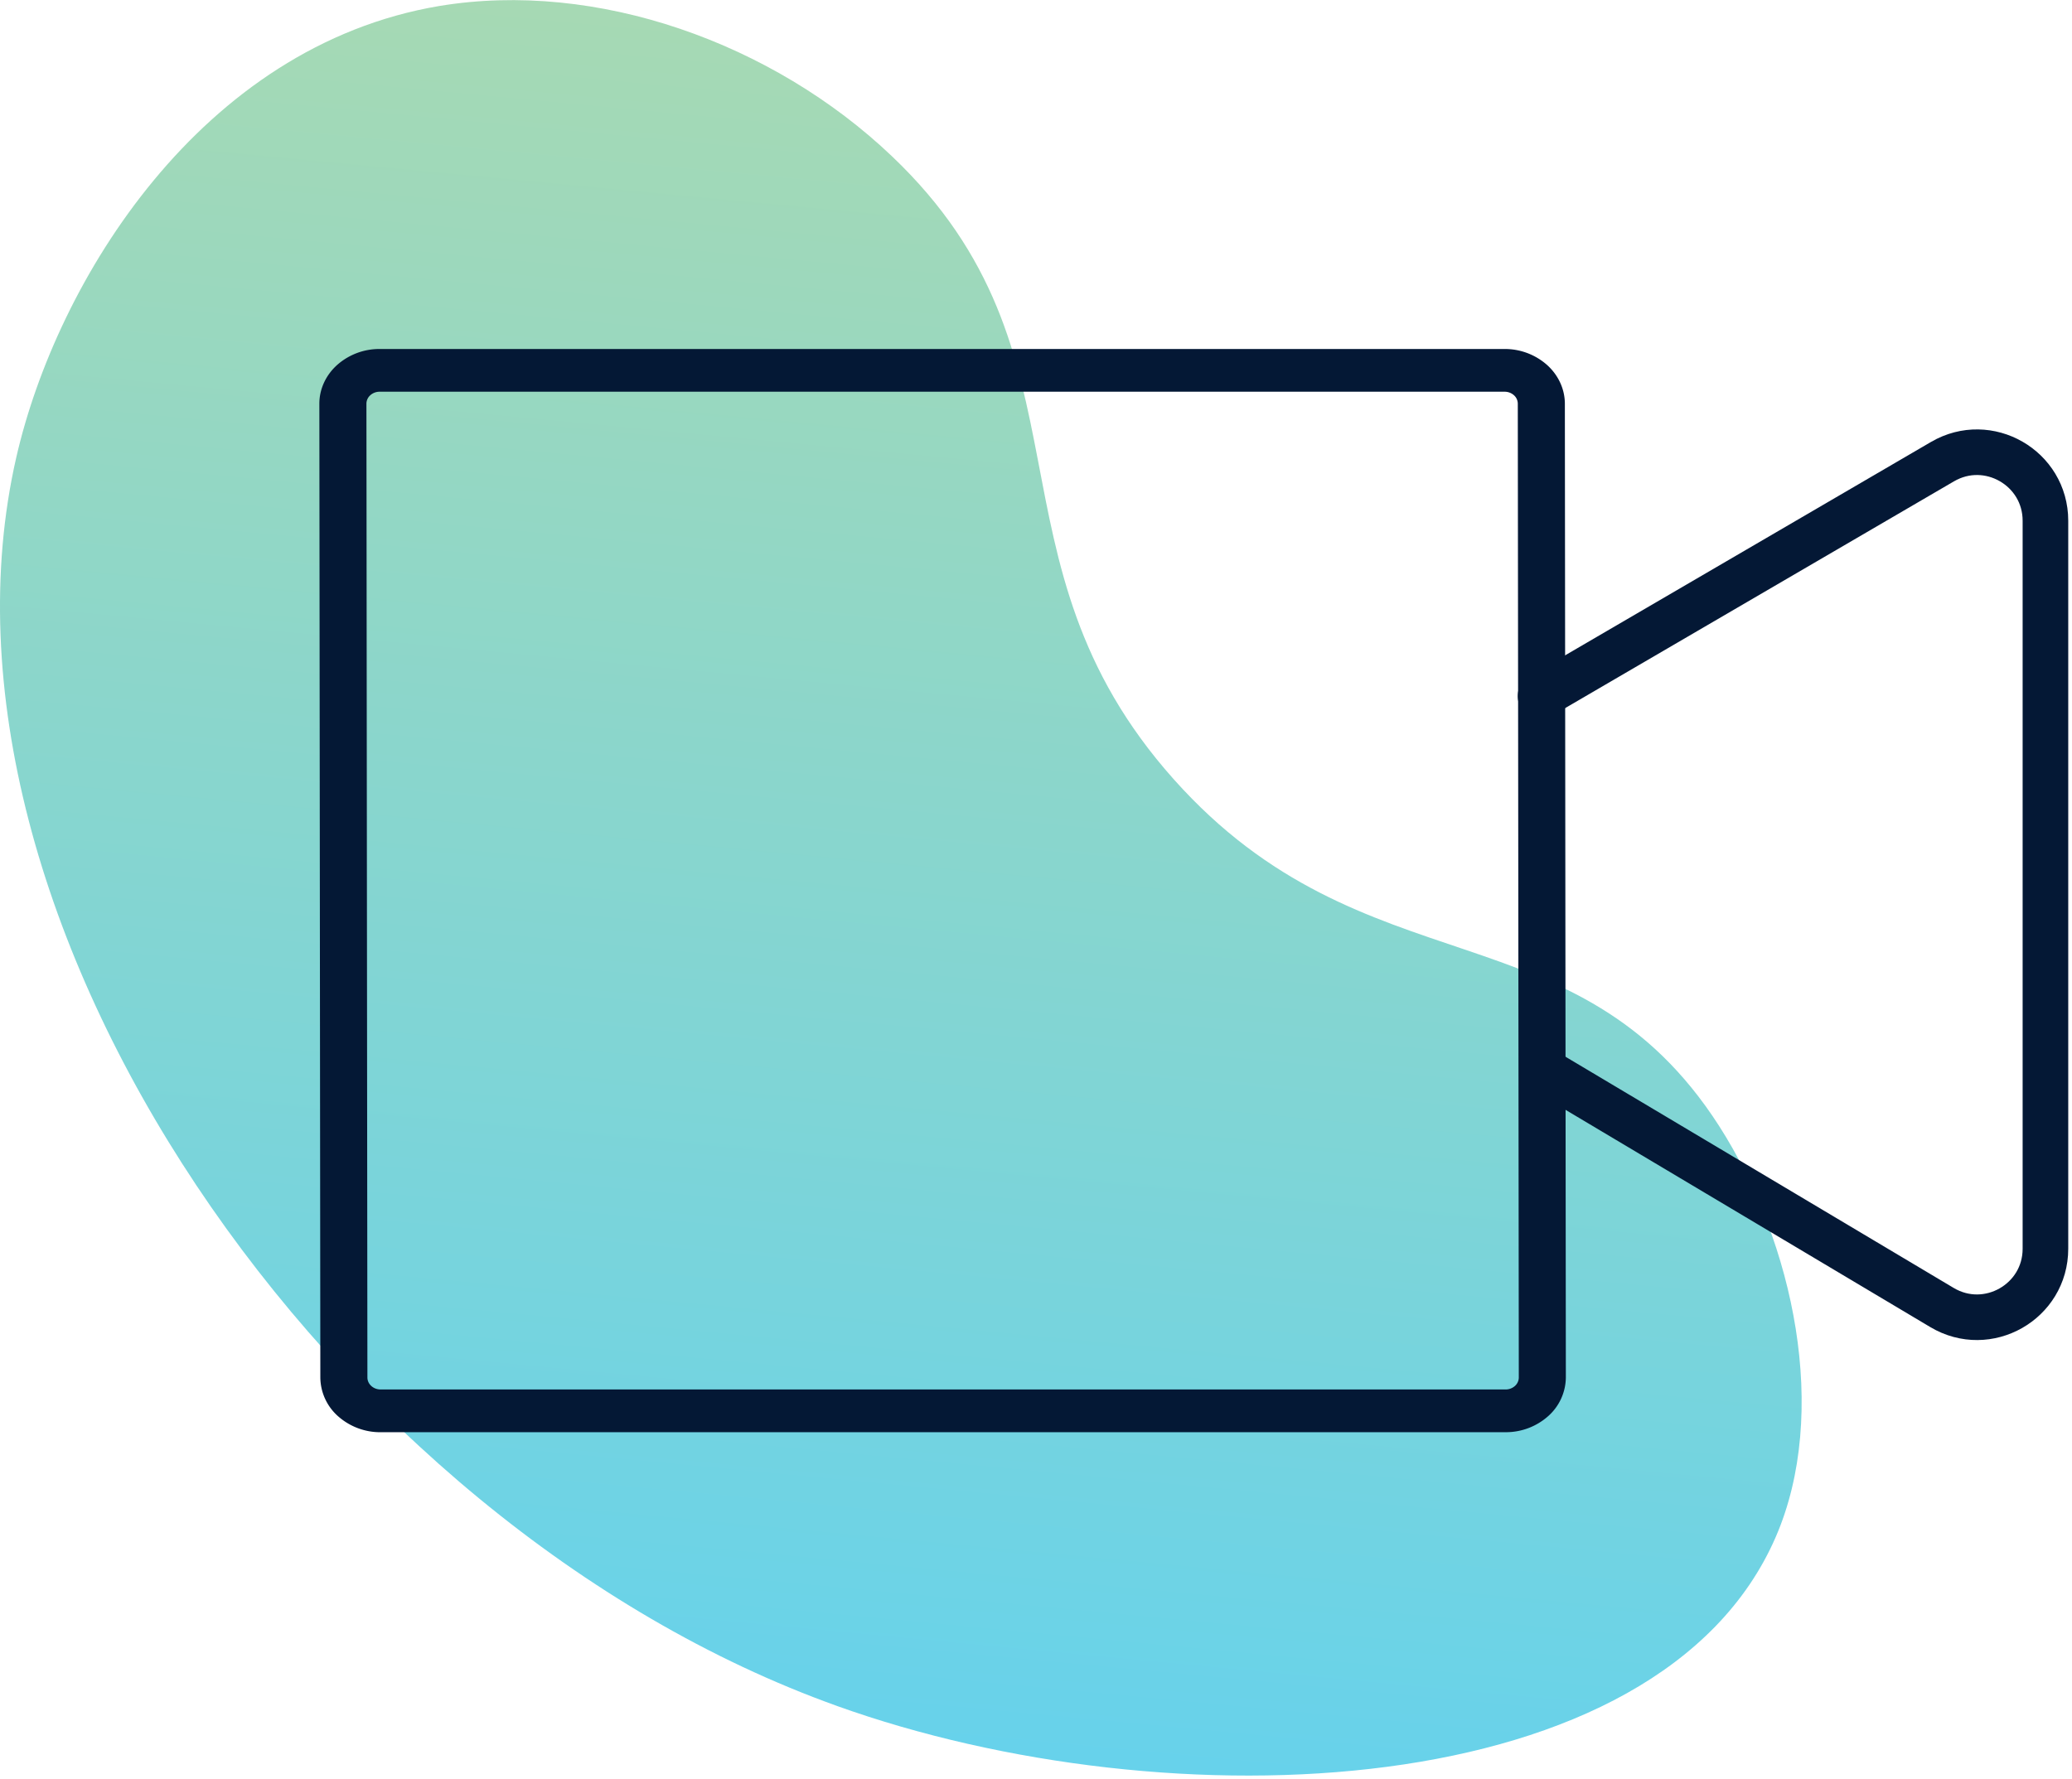 <svg width="78" height="67" viewBox="0 0 78 67" fill="none" xmlns="http://www.w3.org/2000/svg">
    <path opacity=".8" d="M31.51 64.237c12.502 4.48 30.95 3.745 35.337-6.363 2.028-4.673.69-11.063-2.126-15.468-5.39-8.401-13.338-4.99-20.538-13.066-7.366-8.26-2.728-15.974-10.618-23.468C29.094 1.62 22.475-.76 16.535.226c-8.96 1.509-14.4 10.337-15.923 17C-3.33 34.48 12.322 57.367 31.51 64.236z" fill="url(#k5pq30omha)"/>
    <path d="M56.678 53.929H14.326a2.394 2.394 0 0 1-1.602-.604 1.972 1.972 0 0 1-.665-1.455L12.022 15.2c0-.546.24-1.069.665-1.454a2.394 2.394 0 0 1 1.602-.605h42.352a2.394 2.394 0 0 1 1.602.605c.425.385.665.909.666 1.454l.037 36.669a1.972 1.972 0 0 1-.666 1.455 2.394 2.394 0 0 1-1.602.604zM14.29 14.75a.522.522 0 0 0-.35.132.43.43 0 0 0-.146.318l.037 36.669c0 .12.053.234.146.318.093.085.219.132.35.132h42.352a.523.523 0 0 0 .35-.132.43.43 0 0 0 .146-.318L57.137 15.2a.43.43 0 0 0-.145-.318.522.522 0 0 0-.35-.132H14.288z" fill="#041835"/>
    <path d="m57.993 26.21 15.133-8.828C74.844 16.381 77 17.62 77 19.608V47.02c0 1.999-2.177 3.236-3.894 2.213L58.39 40.466" stroke="#041835" stroke-width="1.717" stroke-linecap="round" stroke-linejoin="round"/>
    <defs>
        <linearGradient id="k5pq30omha" x1="33.029" y1="78.521" x2="41.825" y2="-14.333" gradientUnits="userSpaceOnUse">
            <stop stop-color="#31C5F4"/>
            <stop offset=".99" stop-color="#A3D290"/>
        </linearGradient>
    </defs>
</svg>
